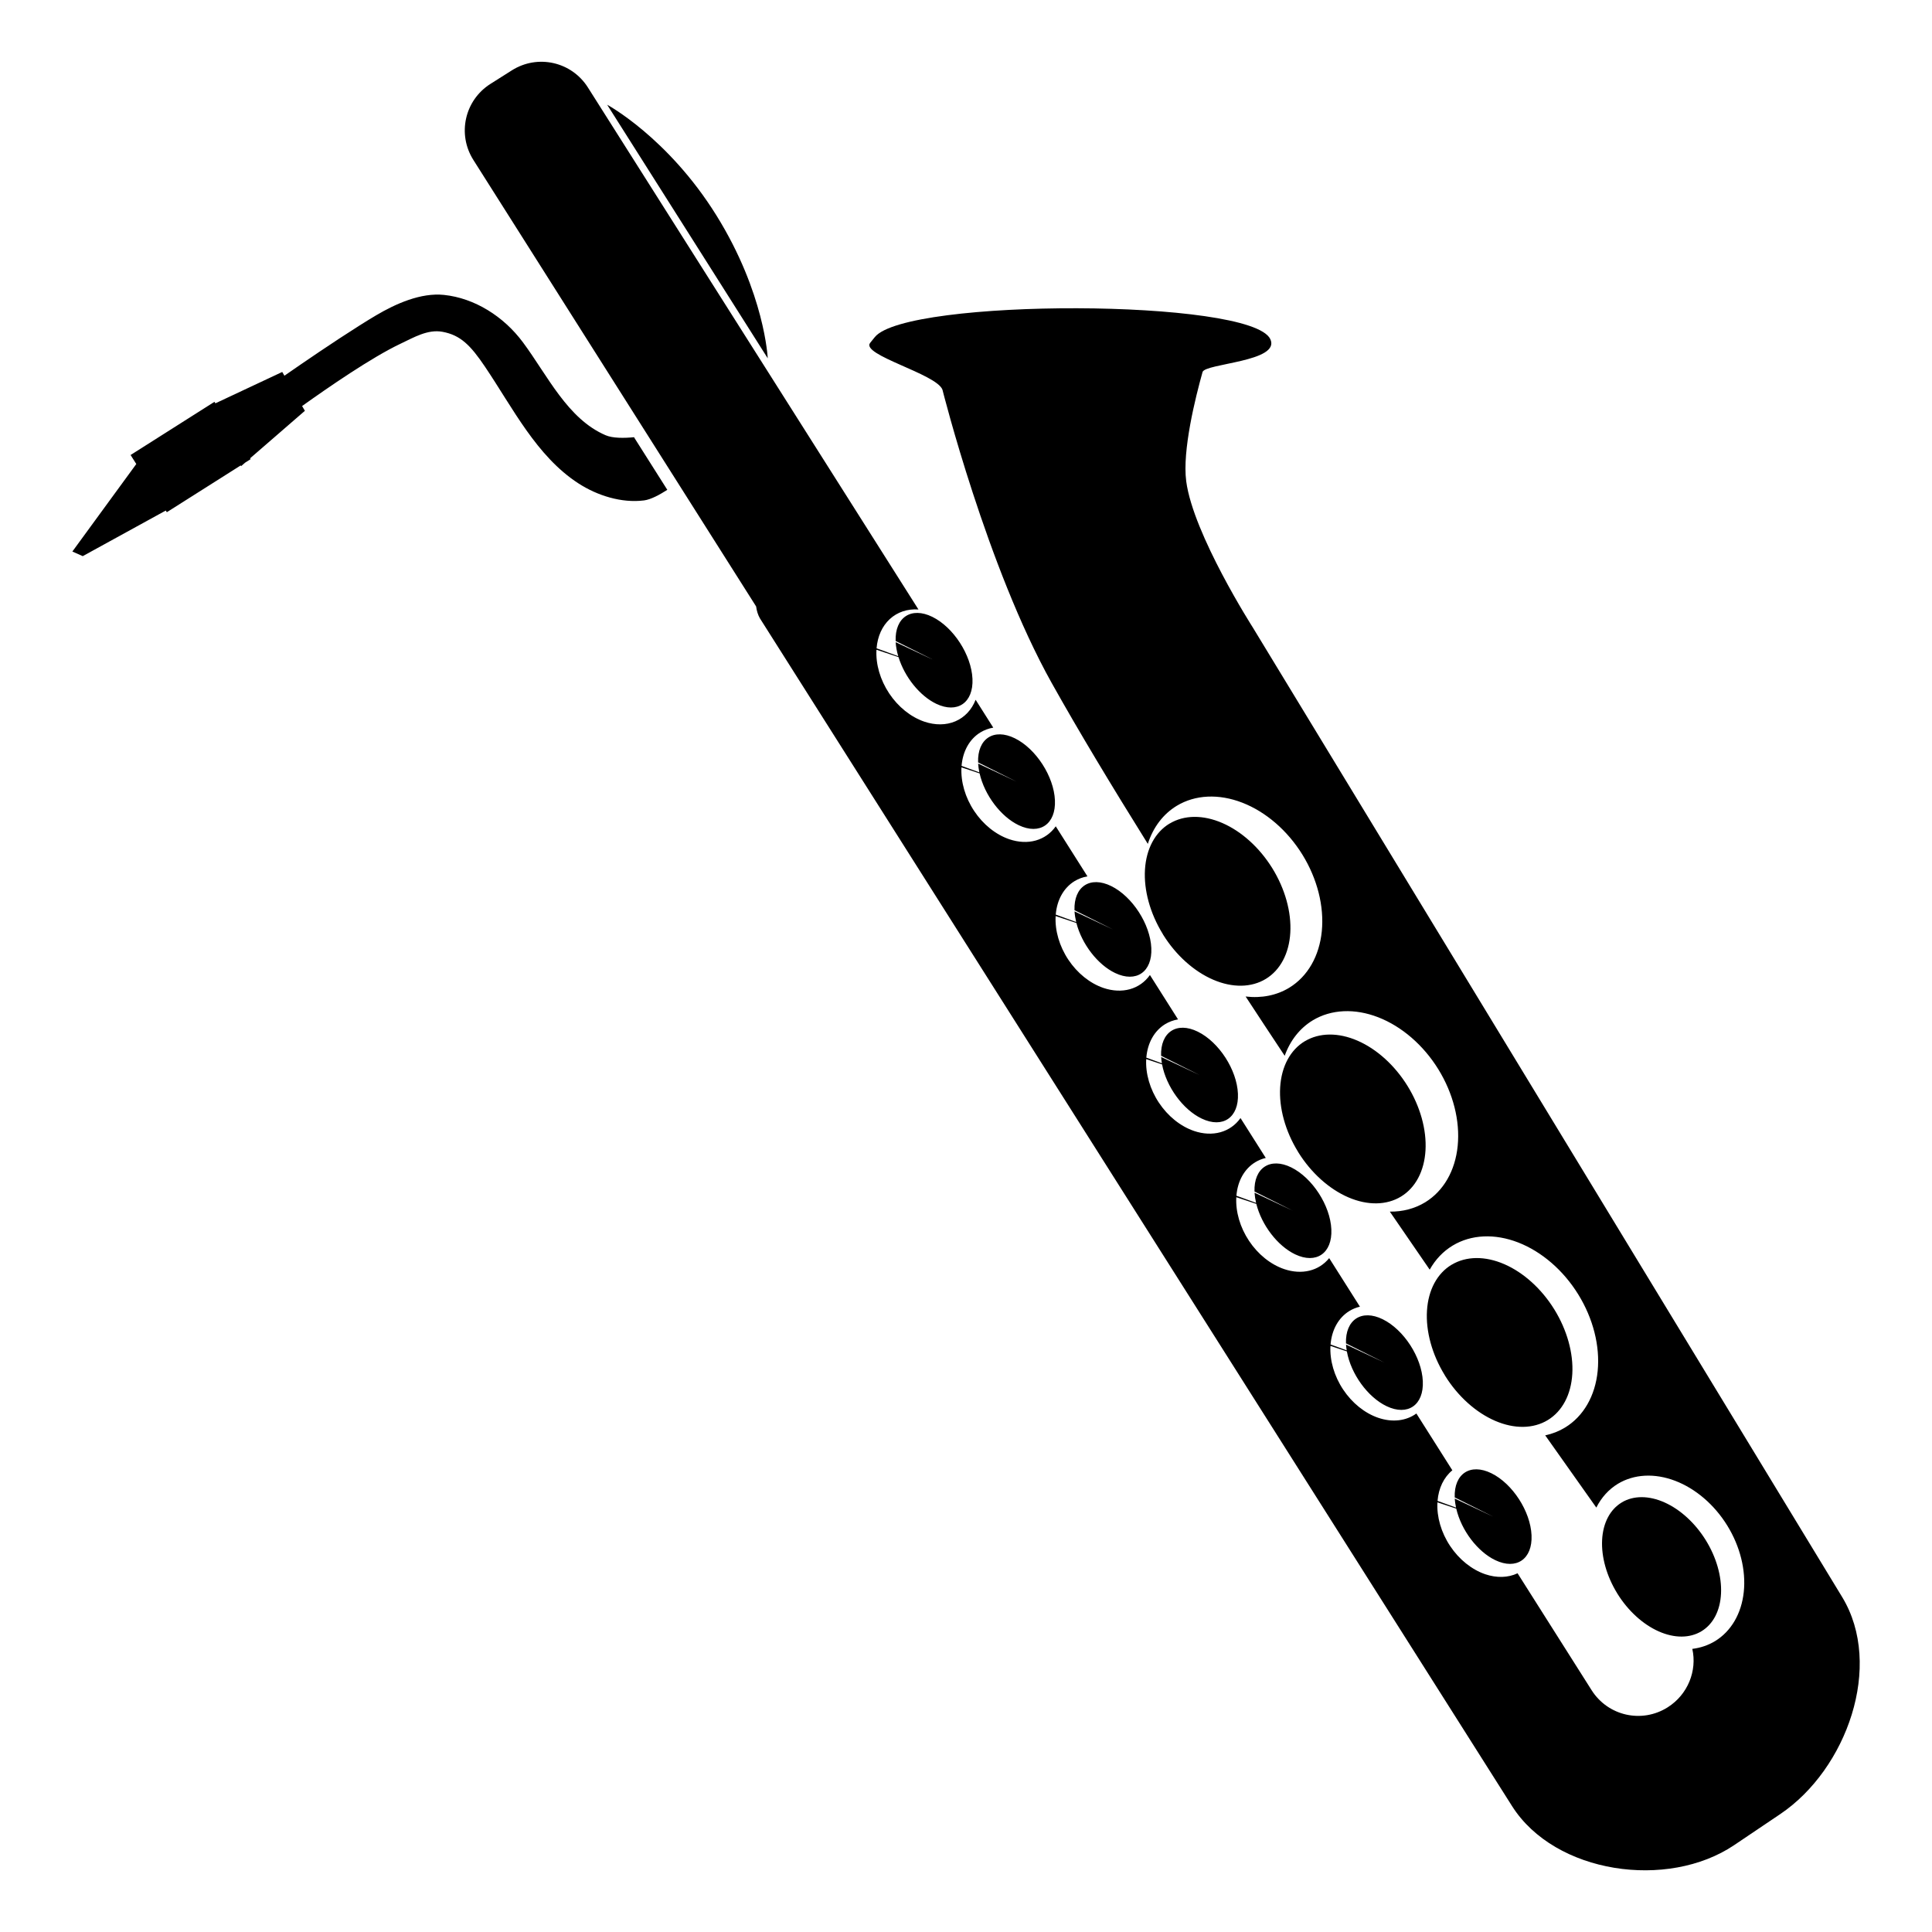 <?xml version="1.0" encoding="UTF-8"?>
<!-- Uploaded to: SVG Repo, www.svgrepo.com, Generator: SVG Repo Mixer Tools -->
<svg fill="#000000" width="800px" height="800px" version="1.1" viewBox="144 144 512 512" xmlns="http://www.w3.org/2000/svg">
 <path d="m273.98 166.23c-6.84 4.332-8.859 13.324-4.527 20.164l74.926 118.32c0.164 1.191 0.488 2.269 1.027 3.184l199.3 314.73c11.371 17.953 41.25 22.219 58.875 10.344l12.211-8.227c17.625-11.875 27.434-39.355 16.395-57.516l-156.19-256.96s-15.777-24.664-17.637-38.727c-1.078-8.141 2.449-22.25 4.328-28.949 0.648-2.312 20.805-2.715 17.953-8.727-5.113-10.777-96.441-10.84-104.8-0.539l-1.234 1.527c-2.606 3.211 17.59 8.227 19.152 12.422 0 0 11.809 47.078 28.941 77.703 7.176 12.828 15.938 27.363 25.488 42.664l-0.008 0.004c1.41-4.414 4.082-7.926 7.684-10.109 4.887-2.949 11.137-3.238 17.375-0.812 6.242 2.426 11.961 7.375 15.91 13.762 3.945 6.387 5.793 13.684 5.141 20.297-0.652 6.609-3.754 11.996-8.625 14.973-3.328 2.023-7.324 2.828-11.562 2.328 3.43 5.231 6.859 10.457 10.352 15.707 1.461-4.074 4.031-7.32 7.422-9.383 4.887-2.949 11.137-3.242 17.379-0.816 6.238 2.43 11.961 7.379 15.906 13.762 3.945 6.387 5.793 13.684 5.141 20.297-0.652 6.613-3.754 11.996-8.625 14.973-2.738 1.664-5.934 2.508-9.359 2.469 3.566 5.219 7.082 10.328 10.566 15.379 1.504-2.695 3.574-4.867 6.086-6.383 4.887-2.949 11.137-3.242 17.379-0.816 6.238 2.43 11.961 7.379 15.906 13.766 3.945 6.383 5.793 13.68 5.141 20.293-0.652 6.609-3.754 11.992-8.625 14.969-1.609 0.98-3.383 1.68-5.277 2.082 4.93 6.996 9.395 13.305 13.539 19.137l0.004 0.004c1.344-2.676 3.293-4.828 5.707-6.297 4.285-2.586 9.746-2.875 15.18-0.801 5.434 2.074 10.402 6.336 13.812 11.855 3.41 5.519 4.984 11.848 4.379 17.59-0.605 5.742-3.344 10.434-7.613 13.043-1.809 1.094-3.848 1.789-6.027 2.055 1.305 5.801-1.176 12.098-6.519 15.48-6.84 4.332-15.832 2.312-20.164-4.527l-19.625-30.988c-2.512 1.191-5.523 1.281-8.559 0.254-3.586-1.223-6.934-3.914-9.309-7.481-2.375-3.57-3.586-7.731-3.367-11.574l4.992 1.668h-0.004c1.332 5.738 5.621 11.395 10.348 13.66 5.594 2.672 9.883-0.281 9.602-6.609-0.281-6.332-5.027-13.664-10.625-16.418-5.594-2.758-9.945 0.098-9.738 6.391l10.184 5.09-10.176-4.785c0.051 0.773 0.164 1.578 0.348 2.398l-4.902-1.777c0.277-3.383 1.664-6.258 3.922-8.109l-9.531-15.051c-2.738 1.988-6.387 2.402-10.094 1.141-3.586-1.223-6.93-3.914-9.305-7.481-2.375-3.57-3.586-7.731-3.371-11.574l4.348 1.453c1.07 5.981 5.531 12.133 10.531 14.523 5.594 2.672 9.883-0.285 9.598-6.617-0.281-6.328-5.027-13.66-10.621-16.418-5.598-2.754-9.949 0.102-9.742 6.391l10.184 5.09-10.168-4.781c0.031 0.5 0.09 1.008 0.172 1.531l-4.273-1.551v-0.004c0.32-3.898 2.109-7.094 4.961-8.855 0.863-0.531 1.812-0.922 2.82-1.16l-8.148-12.867c-2.742 3.402-7.258 4.5-11.941 2.906-3.582-1.223-6.93-3.91-9.301-7.481-2.375-3.566-3.586-7.727-3.371-11.566l5.305 1.77c1.414 5.648 5.641 11.145 10.281 13.367 5.594 2.672 9.883-0.281 9.602-6.613-0.281-6.328-5.027-13.664-10.625-16.422-5.598-2.75-9.945 0.105-9.742 6.394l10.184 5.09-10.176-4.785 0.004 0.004c0.055 0.867 0.191 1.773 0.414 2.699l-5.219-1.895v0.004c0.316-3.902 2.106-7.098 4.957-8.859 0.863-0.531 1.812-0.922 2.824-1.16l-6.695-10.57c-1.316 1.855-3.152 3.152-5.316 3.754-2.164 0.602-4.578 0.488-6.996-0.332-3.586-1.223-6.93-3.91-9.305-7.481-2.375-3.57-3.586-7.727-3.371-11.566l4.195 1.402h0.004c1.121 5.938 5.555 12.004 10.508 14.367 5.594 2.672 9.883-0.285 9.598-6.613-0.281-6.332-5.023-13.664-10.621-16.418-5.598-2.758-9.949 0.098-9.742 6.391l10.184 5.09-10.168-4.781c0.031 0.543 0.098 1.105 0.195 1.676l-4.125-1.496c0.32-3.894 2.106-7.09 4.953-8.855 1.043-0.637 2.207-1.07 3.449-1.285l-7.445-11.758h-0.004c-1.316 1.859-3.148 3.156-5.312 3.758-2.168 0.602-4.582 0.484-7-0.332-3.586-1.223-6.93-3.914-9.305-7.484-2.375-3.57-3.586-7.731-3.371-11.57l5.504 1.836c1.445 5.617 5.648 11.051 10.254 13.254 5.594 2.672 9.883-0.277 9.602-6.609-0.277-6.328-5.023-13.664-10.617-16.422-5.602-2.758-9.953 0.098-9.746 6.394l10.184 5.09-10.172-4.785c0.055 0.906 0.203 1.855 0.438 2.824l-5.418-1.965c0.32-3.898 2.106-7.09 4.957-8.852 1.043-0.637 2.203-1.07 3.445-1.285l-8.398-13.262v0.004c-1.316 1.855-3.148 3.152-5.312 3.758-2.164 0.602-4.582 0.484-7-0.336-3.586-1.223-6.93-3.91-9.305-7.481-2.375-3.57-3.586-7.731-3.371-11.57l4.805 1.602c1.316 5.758 5.617 11.453 10.363 13.727 5.594 2.672 9.883-0.281 9.602-6.613-0.281-6.328-5.027-13.66-10.621-16.418-5.598-2.754-9.949 0.102-9.742 6.391l10.184 5.09-10.172-4.785c0.047 0.754 0.156 1.535 0.324 2.332l-4.715-1.715c0.32-3.894 2.109-7.09 4.957-8.852 1.043-0.637 2.203-1.07 3.445-1.285l-4.676-7.387c-1.043 2.668-2.926 4.668-5.375 5.711-2.449 1.043-5.332 1.07-8.23 0.086-3.586-1.227-6.93-3.914-9.305-7.484-2.371-3.566-3.586-7.727-3.367-11.566l5.84 1.949c1.648 5.328 5.664 10.293 10 12.371 5.594 2.672 9.883-0.281 9.602-6.609-0.281-6.332-5.027-13.664-10.621-16.422-5.598-2.754-9.949 0.102-9.742 6.394l10.184 5.09-10.176-4.785c0.07 1.184 0.301 2.438 0.68 3.711l-5.742-2.082 0.004-0.004c0.258-3.156 1.484-5.875 3.488-7.731 2.008-1.859 4.68-2.758 7.609-2.555l-87.598-138.34c-4.332-6.84-13.324-8.859-20.164-4.527zm30.926 5.527 42.551 67.195s-0.762-17.215-13.59-37.852-28.961-29.344-28.961-29.344zm-126.3 92.824 1.512 2.387-16.941 23.191 2.75 1.223 22.004-12.082 0.277 0.441 19.586-12.402 0.098 0.199 1.062-0.926 1.469-0.934-0.141-0.223 14.516-12.586-0.738-1.266c6.856-4.894 18.395-12.871 26.062-16.504 3.578-1.695 7.25-3.891 11.145-3.168 4.773 0.875 7.43 3.578 11.254 9.242 7.383 10.941 13.668 23.73 24.742 30.91 5.031 3.262 11.461 5.285 17.41 4.531 1.816-0.23 4.191-1.531 6.168-2.809l-8.699-13.734c-0.039-0.059-0.062-0.133-0.094-0.207-2.695 0.258-5.668 0.289-7.566-0.527-10.078-4.336-15.344-15.781-21.879-24.594-5.129-6.91-12.844-11.746-20.945-12.59-6.102-0.637-12.73 2.301-18.012 5.426-1.305 0.773-2.762 1.668-4.305 2.641-7.152 4.519-14.641 9.652-19.969 13.348l-0.578-0.996-17.711 8.312-0.25-0.398zm275.36 97.652h0.004c-3.844 2.312-6.195 6.691-6.539 12.18s1.352 11.637 4.711 17.098l0.105 0.199c3.391 5.441 8.16 9.727 13.262 11.922 5.102 2.195 10.121 2.117 13.949-0.215 3.832-2.336 6.164-6.731 6.484-12.23 0.32-5.5-1.395-11.648-4.769-17.098-3.375-5.453-8.137-9.762-13.238-11.98-5.102-2.219-10.125-2.168-13.969 0.145zm35.832 57.688h0.004c-3.848 2.309-6.199 6.688-6.543 12.176-0.344 5.488 1.348 11.637 4.707 17.098l0.113 0.199c3.391 5.438 8.164 9.727 13.262 11.922 5.102 2.191 10.117 2.113 13.949-0.219 3.828-2.336 6.156-6.731 6.481-12.227 0.32-5.5-1.395-11.645-4.769-17.094-3.375-5.453-8.133-9.762-13.234-11.98-5.098-2.219-10.125-2.168-13.969 0.141zm38.906 59.23h0.004c-3.848 2.309-6.199 6.688-6.543 12.176s1.348 11.637 4.707 17.098l0.113 0.199c3.391 5.438 8.16 9.723 13.262 11.918 5.102 2.195 10.113 2.117 13.945-0.215 3.828-2.332 6.16-6.727 6.484-12.227 0.32-5.496-1.395-11.645-4.769-17.098-3.375-5.449-8.133-9.758-13.234-11.977-5.098-2.219-10.121-2.168-13.969 0.141zm45.078 63.008h0.004c-3.109 1.863-4.984 5.445-5.211 9.961-0.227 4.516 1.211 9.594 3.996 14.121l0.09 0.152c2.812 4.512 6.738 8.086 10.914 9.941 4.176 1.852 8.258 1.836 11.355-0.051 3.094-1.883 4.953-5.481 5.16-10.004 0.211-4.519-1.242-9.598-4.043-14.117-2.801-4.519-6.719-8.113-10.891-9.988-4.176-1.875-8.266-1.883-11.375-0.016z"/>
</svg>